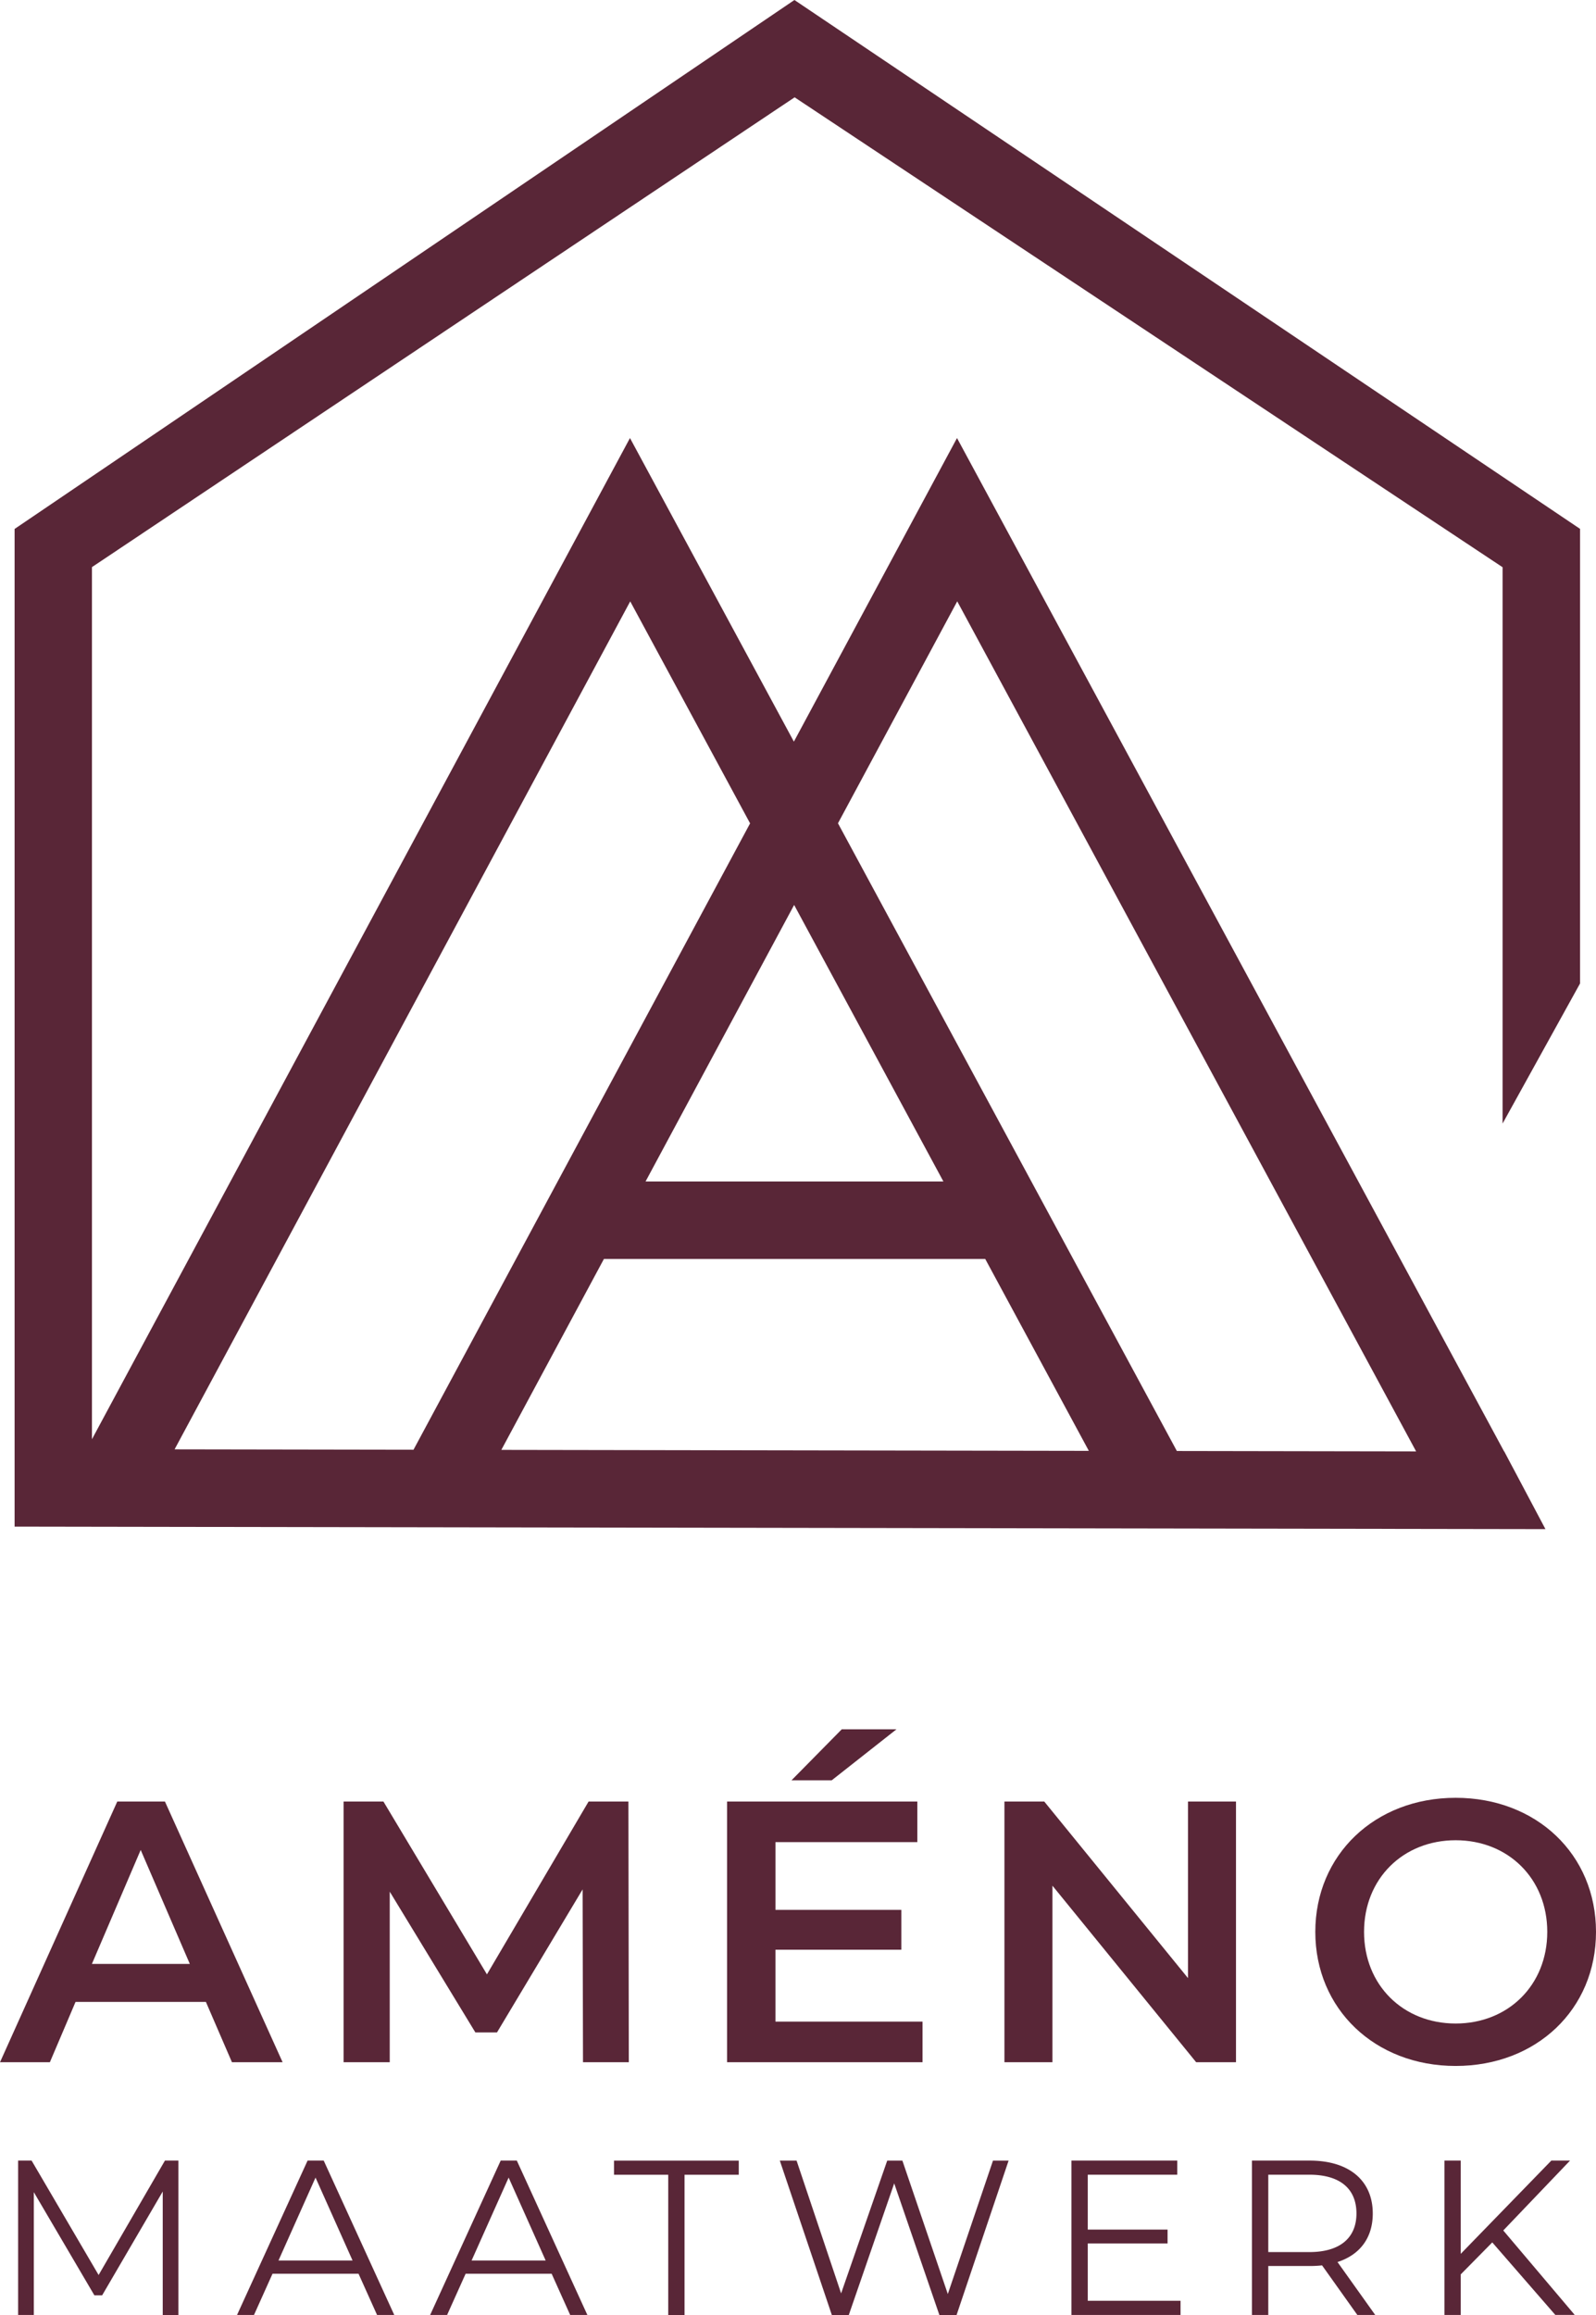 <svg xmlns="http://www.w3.org/2000/svg" width="653.651" height="947.795" viewBox="0 0 653.651 947.795">
  <g id="Améno_Maatwerk_-_logo_-11" data-name="Améno Maatwerk - logo -11" transform="translate(-67.91 -44.04)">
    <g id="Maatwerk" transform="translate(75.333 928.616)" style="isolation: isolate">
      <g id="Group_22" data-name="Group 22">
        <path id="Path_93" data-name="Path 93" d="M137.256,484.96v63.2h-6.42V497.6l-24.818,42.513h-3.17L78.03,497.861v50.278H71.61v-63.2h5.517l27.446,46.847,27.165-46.847h5.517Z" transform="translate(-71.61 -484.94)" fill="#592637"/>
        <path id="Path_94" data-name="Path 94" d="M166.036,531.265H130.826l-7.584,16.873H116.3l28.891-63.2h6.6l28.891,63.2H173.64l-7.584-16.873Zm-2.428-5.417L148.441,491.9l-15.168,33.947Z" transform="translate(-26.639 -484.94)" fill="#592637"/>
        <path id="Path_95" data-name="Path 95" d="M205.456,531.265H170.246l-7.584,16.873H155.72l28.891-63.2h6.6l28.891,63.2H213.06l-7.584-16.873Zm-2.428-5.417L187.861,491.9l-15.168,33.947Z" transform="translate(13.03 -484.94)" fill="#592637"/>
        <path id="Path_96" data-name="Path 96" d="M215.46,490.728H193.25V484.95h51.1v5.778h-22.21v57.42H215.46v-57.42Z" transform="translate(50.796 -484.93)" fill="#592637"/>
        <path id="Path_97" data-name="Path 97" d="M320.794,484.95l-21.307,63.2h-7.042l-18.5-53.889-18.6,53.889h-6.942L227.1,484.95h6.862L252.2,539.3l18.879-54.351h6.22l18.6,54.611,18.5-54.611h6.42Z" transform="translate(84.859 -484.93)" fill="#592637"/>
        <path id="Path_98" data-name="Path 98" d="M331.31,542.36v5.778H286.63v-63.2h43.336v5.778H293.311v22.471h32.683v5.678H293.311V542.34h38Z" transform="translate(144.764 -484.94)" fill="#592637"/>
        <path id="Path_99" data-name="Path 99" d="M366.635,548.138l-14.445-20.3a45.064,45.064,0,0,1-5.056.261H330.161v20.043H323.48v-63.2h23.654c16.07,0,25.821,8.125,25.821,21.668,0,9.931-5.236,16.893-14.445,19.862l15.448,21.668h-7.323Zm-.361-41.53c0-10.112-6.681-15.89-19.321-15.89H330.161V522.4h16.793c12.64,0,19.321-5.858,19.321-15.81Z" transform="translate(181.846 -484.94)" fill="#592637"/>
        <path id="Path_100" data-name="Path 100" d="M382.351,518.445l-12.9,13.081v16.612H362.77v-63.2h6.681v38.18l37.1-38.18h7.664l-27.346,28.61,29.252,34.569h-7.945l-25.821-29.693Z" transform="translate(221.383 -484.94)" fill="#592637"/>
      </g>
    </g>
    <g id="Améno" transform="translate(67.91 752.042)" style="isolation: isolate">
      <g id="Group_23" data-name="Group 23">
        <path id="Path_101" data-name="Path 101" d="M152.215,493.708H98.847l-10.513,24.7H67.91L115.941,411.67h19.521l48.191,106.735H162.908l-10.673-24.7Zm-6.561-15.549-20.123-46.667-19.983,46.667Z" transform="translate(-67.91 -382.097)" fill="#592637"/>
        <path id="Path_102" data-name="Path 102" d="M236.1,518.405l-.16-70.762-35.07,58.564h-8.848l-35.07-57.641v69.839h-18.9V411.67h16.311l42.393,70.762,41.631-70.762H254.7l.161,106.735H236.1Z" transform="translate(2.672 -382.097)" fill="#592637"/>
        <path id="Path_103" data-name="Path 103" d="M296.381,516.626v16.612H216.33V426.5h77.925v16.612h-58.1v27.747h51.542v16.311H236.152v29.432h60.229Zm-37.2-98.81H242.713L263.3,396.93h22.41l-26.523,20.886Z" transform="translate(81.445 -396.93)" fill="#592637"/>
        <path id="Path_104" data-name="Path 104" d="M367.788,411.67V518.405H351.476l-58.865-72.287v72.287H272.95V411.67h16.311l58.865,72.287V411.67Z" transform="translate(138.421 -382.097)" fill="#592637"/>
        <path id="Path_105" data-name="Path 105" d="M336.41,465.8c0-31.559,24.4-54.892,57.48-54.892s57.48,23.173,57.48,54.892-24.4,54.892-57.48,54.892-57.48-23.333-57.48-54.892Zm95,0c0-21.808-16.01-37.518-37.518-37.518s-37.518,15.709-37.518,37.518,16.01,37.518,37.518,37.518S431.408,487.611,431.408,465.8Z" transform="translate(202.281 -382.862)" fill="#592637"/>
      </g>
    </g>
    <path id="Path_106" data-name="Path 106" d="M712.022,446.724V260.56L390.272,44.04,70.89,260.6V669.062l626.968,1.023-12.941-24.4h0l-1.043-1.946L681,638.305h-.06L456.861,223.383l-66.81,124.29-67.131-124.29L102.569,633.289V276.229L390.353,83.885,680.3,276.269V504.044l31.72-57.34ZM312.248,559.478h156.17l42.433,78.567-240.615-.4Zm17.054-31.72,60.851-113.215,61.132,113.215ZM456.962,290.253l187.93,348.012L546.9,638.1,408.108,381.1l48.833-90.845Zm-133.94,0,49.094,90.885L234.263,637.583l-97.847-.161,186.606-347.17Z" transform="translate(2.999)" fill="#592637"/>
  </g>
</svg>

